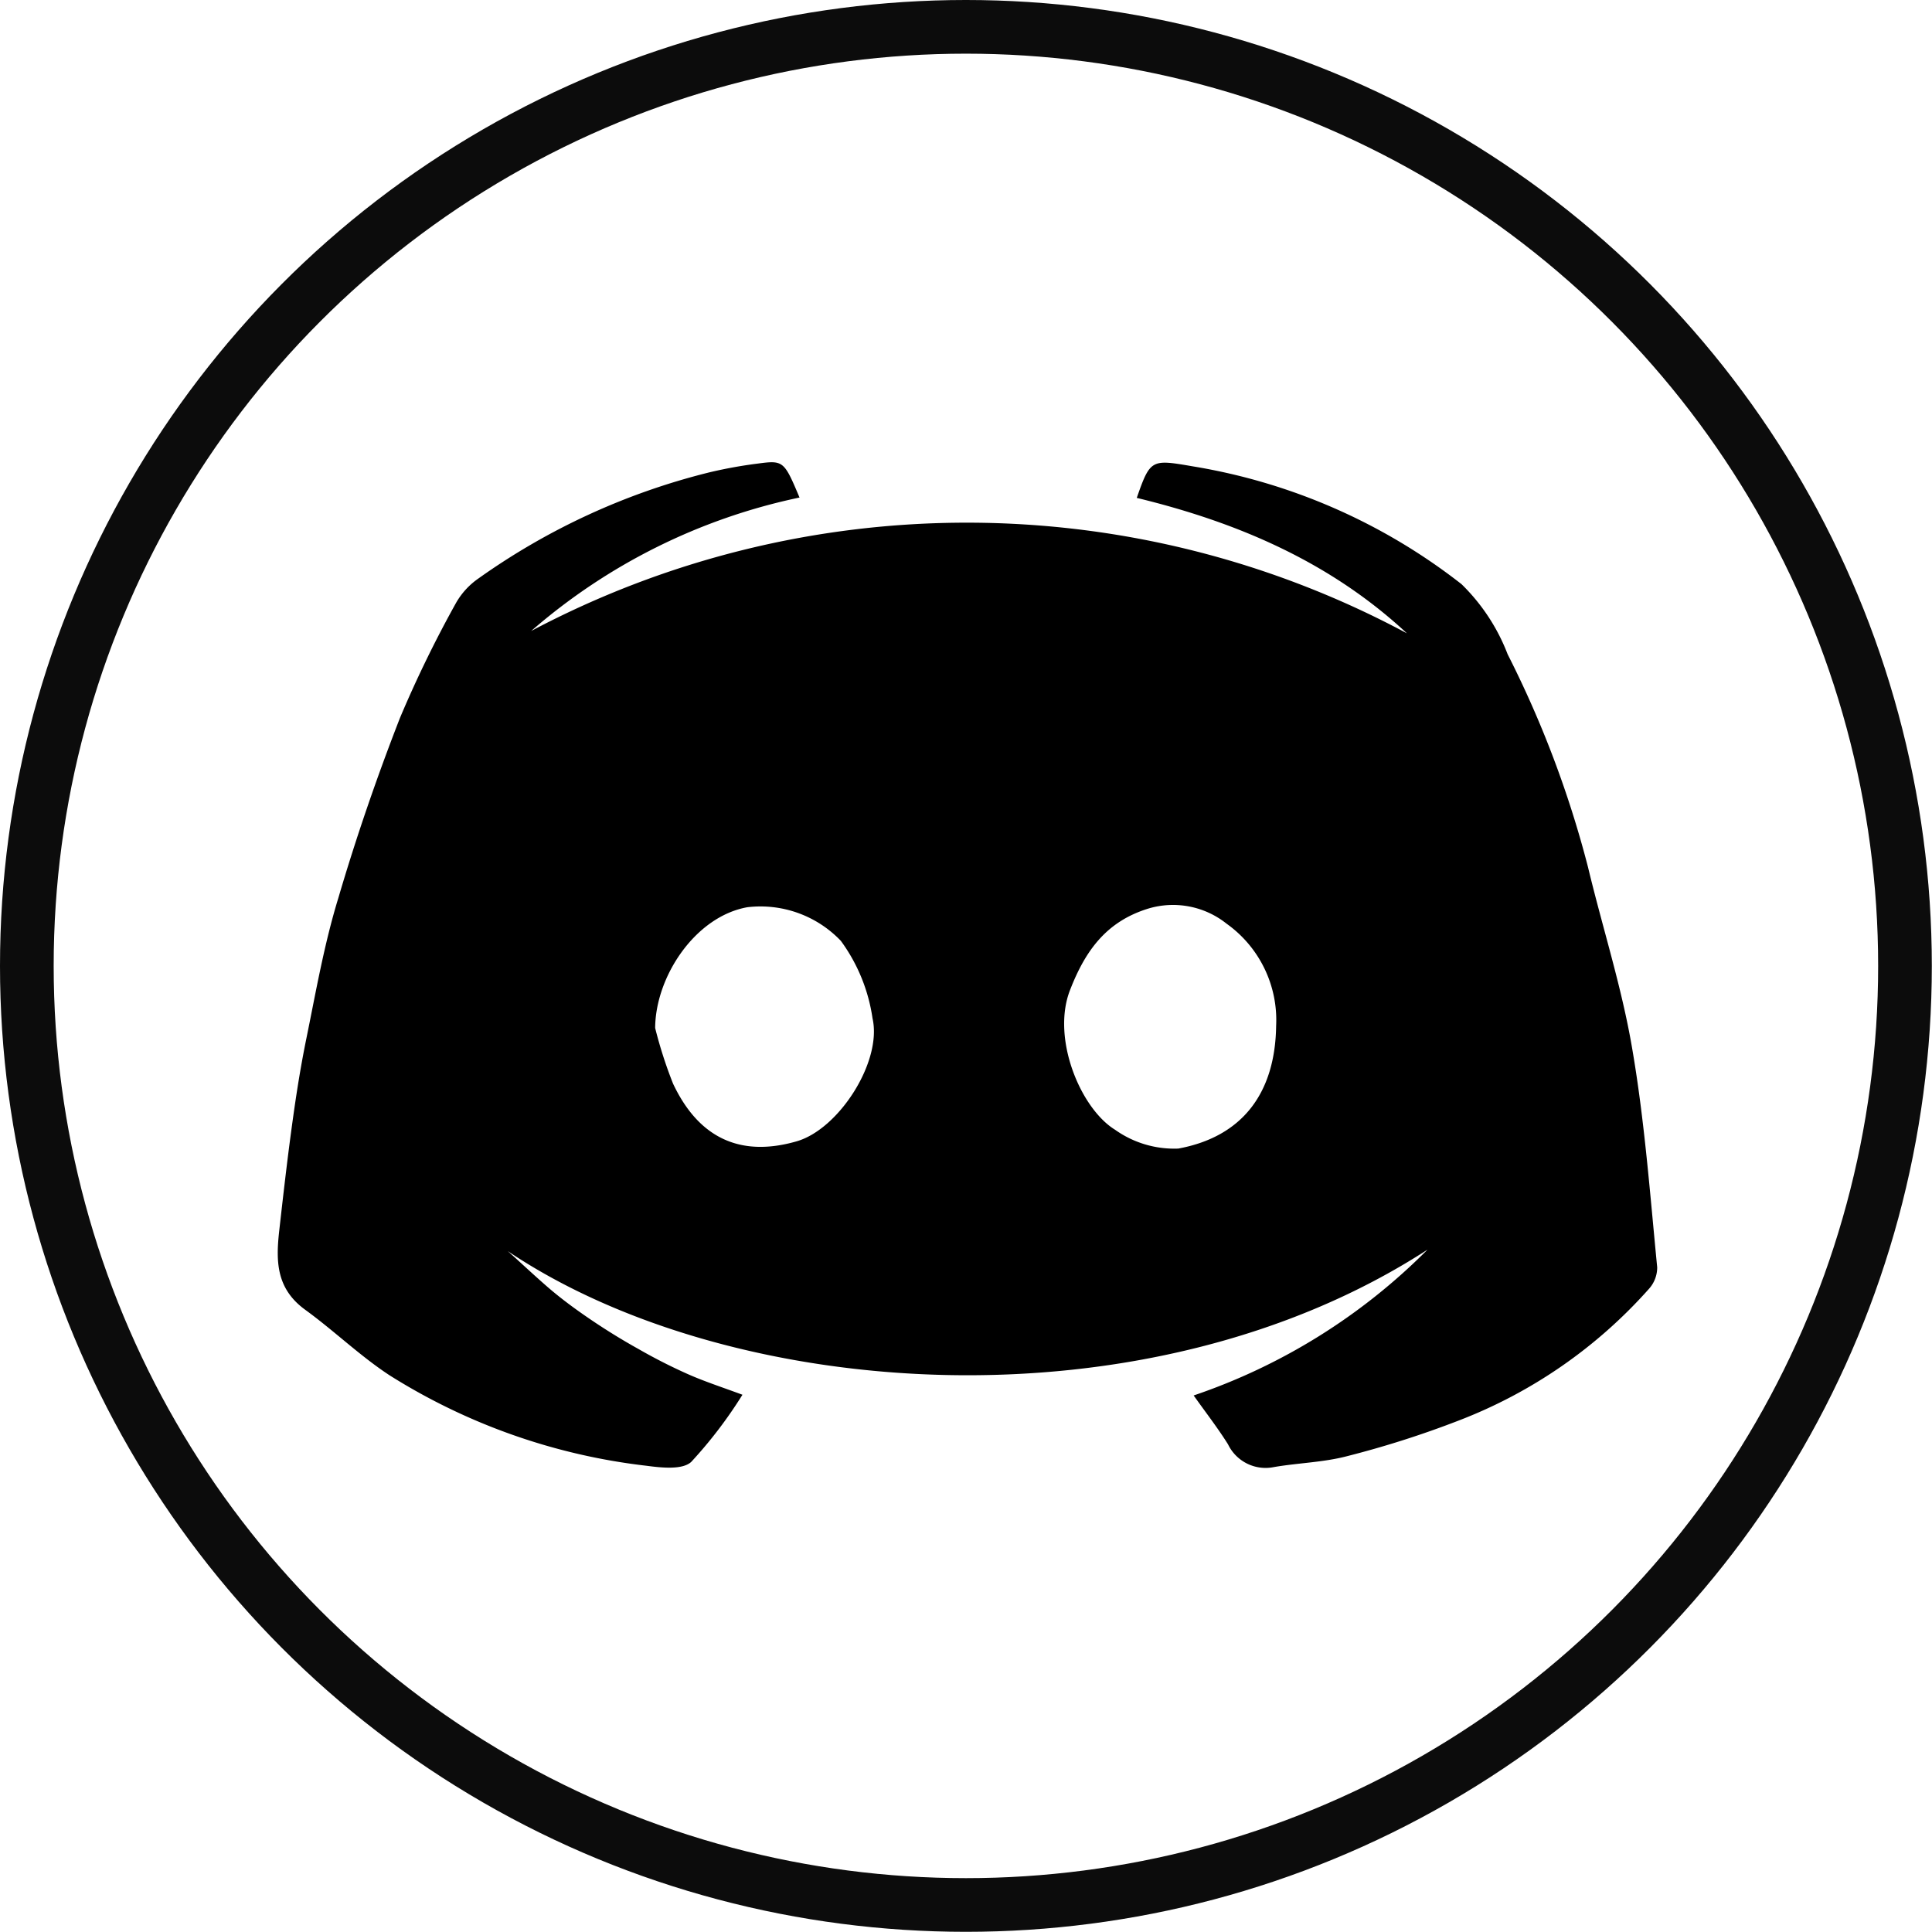 <svg xmlns="http://www.w3.org/2000/svg" viewBox="0 0 107.99 107.99"><defs><style>.cls-1{fill:none;stroke:#0c0c0c;stroke-linecap:round;stroke-linejoin:round;stroke-width:3px;}</style></defs><g id="레이어_2" data-name="레이어 2"><g id="레이어_1-2" data-name="레이어 1"><path d="M79.79,69.85c-15.68,10.16-38.88,8.5-51.41.08.74.66,1.46,1.34,2.22,2s1.58,1.26,2.42,1.83,1.76,1.14,2.68,1.65a30,30,0,0,0,2.71,1.38c.94.42,1.93.74,3.09,1.17a25,25,0,0,1-2.86,3.75c-.49.46-1.67.33-2.5.22a34.31,34.31,0,0,1-14.37-5.06c-1.66-1.09-3.1-2.49-4.71-3.66s-1.64-2.68-1.46-4.35c.21-1.86.42-3.72.67-5.58s.5-3.49.85-5.21c.54-2.64,1-5.3,1.79-7.87,1-3.4,2.16-6.77,3.45-10.08a65.56,65.56,0,0,1,3.13-6.42,4.17,4.17,0,0,1,1.23-1.35,38,38,0,0,1,12.9-5.94,25.56,25.56,0,0,1,2.75-.5c1.42-.19,1.46-.14,2.32,1.9a33.25,33.25,0,0,0-15,7.46,52,52,0,0,1,48.95.13c-4.3-4-9.49-6.21-15.1-7.57.76-2.18.82-2.16,3.15-1.76a33.06,33.06,0,0,1,15,6.58,10.94,10.94,0,0,1,2.58,3.92,58.63,58.63,0,0,1,4.49,11.89c.81,3.38,1.89,6.72,2.47,10.14.69,4,1,8.15,1.4,12.24a1.79,1.79,0,0,1-.46,1.2,27.31,27.31,0,0,1-10.63,7.36,54.28,54.28,0,0,1-6.27,2c-1.31.34-2.7.37-4.05.6a2.33,2.33,0,0,1-2.58-1.27c-.57-.91-1.23-1.76-1.92-2.73A33.67,33.67,0,0,0,79.79,69.85ZM71.33,57.34a6.61,6.61,0,0,0-2.77-5.71,4.8,4.8,0,0,0-4.39-.84c-2.32.72-3.5,2.33-4.36,4.55-1.05,2.69.58,6.62,2.52,7.81a5.71,5.71,0,0,0,3.53,1.05C69.45,63.54,71.28,61.09,71.33,57.34Zm-34.71.12a24.53,24.53,0,0,0,1,3.11c1.44,3.06,3.78,4.12,6.89,3.23,2.38-.67,4.81-4.47,4.26-6.88A9.66,9.66,0,0,0,47,52.59a6.21,6.21,0,0,0-5.23-1.88C38.87,51.23,36.64,54.57,36.62,57.46Z"/><circle class="cls-1" cx="53.99" cy="53.99" r="52.49"/></g></g></svg>